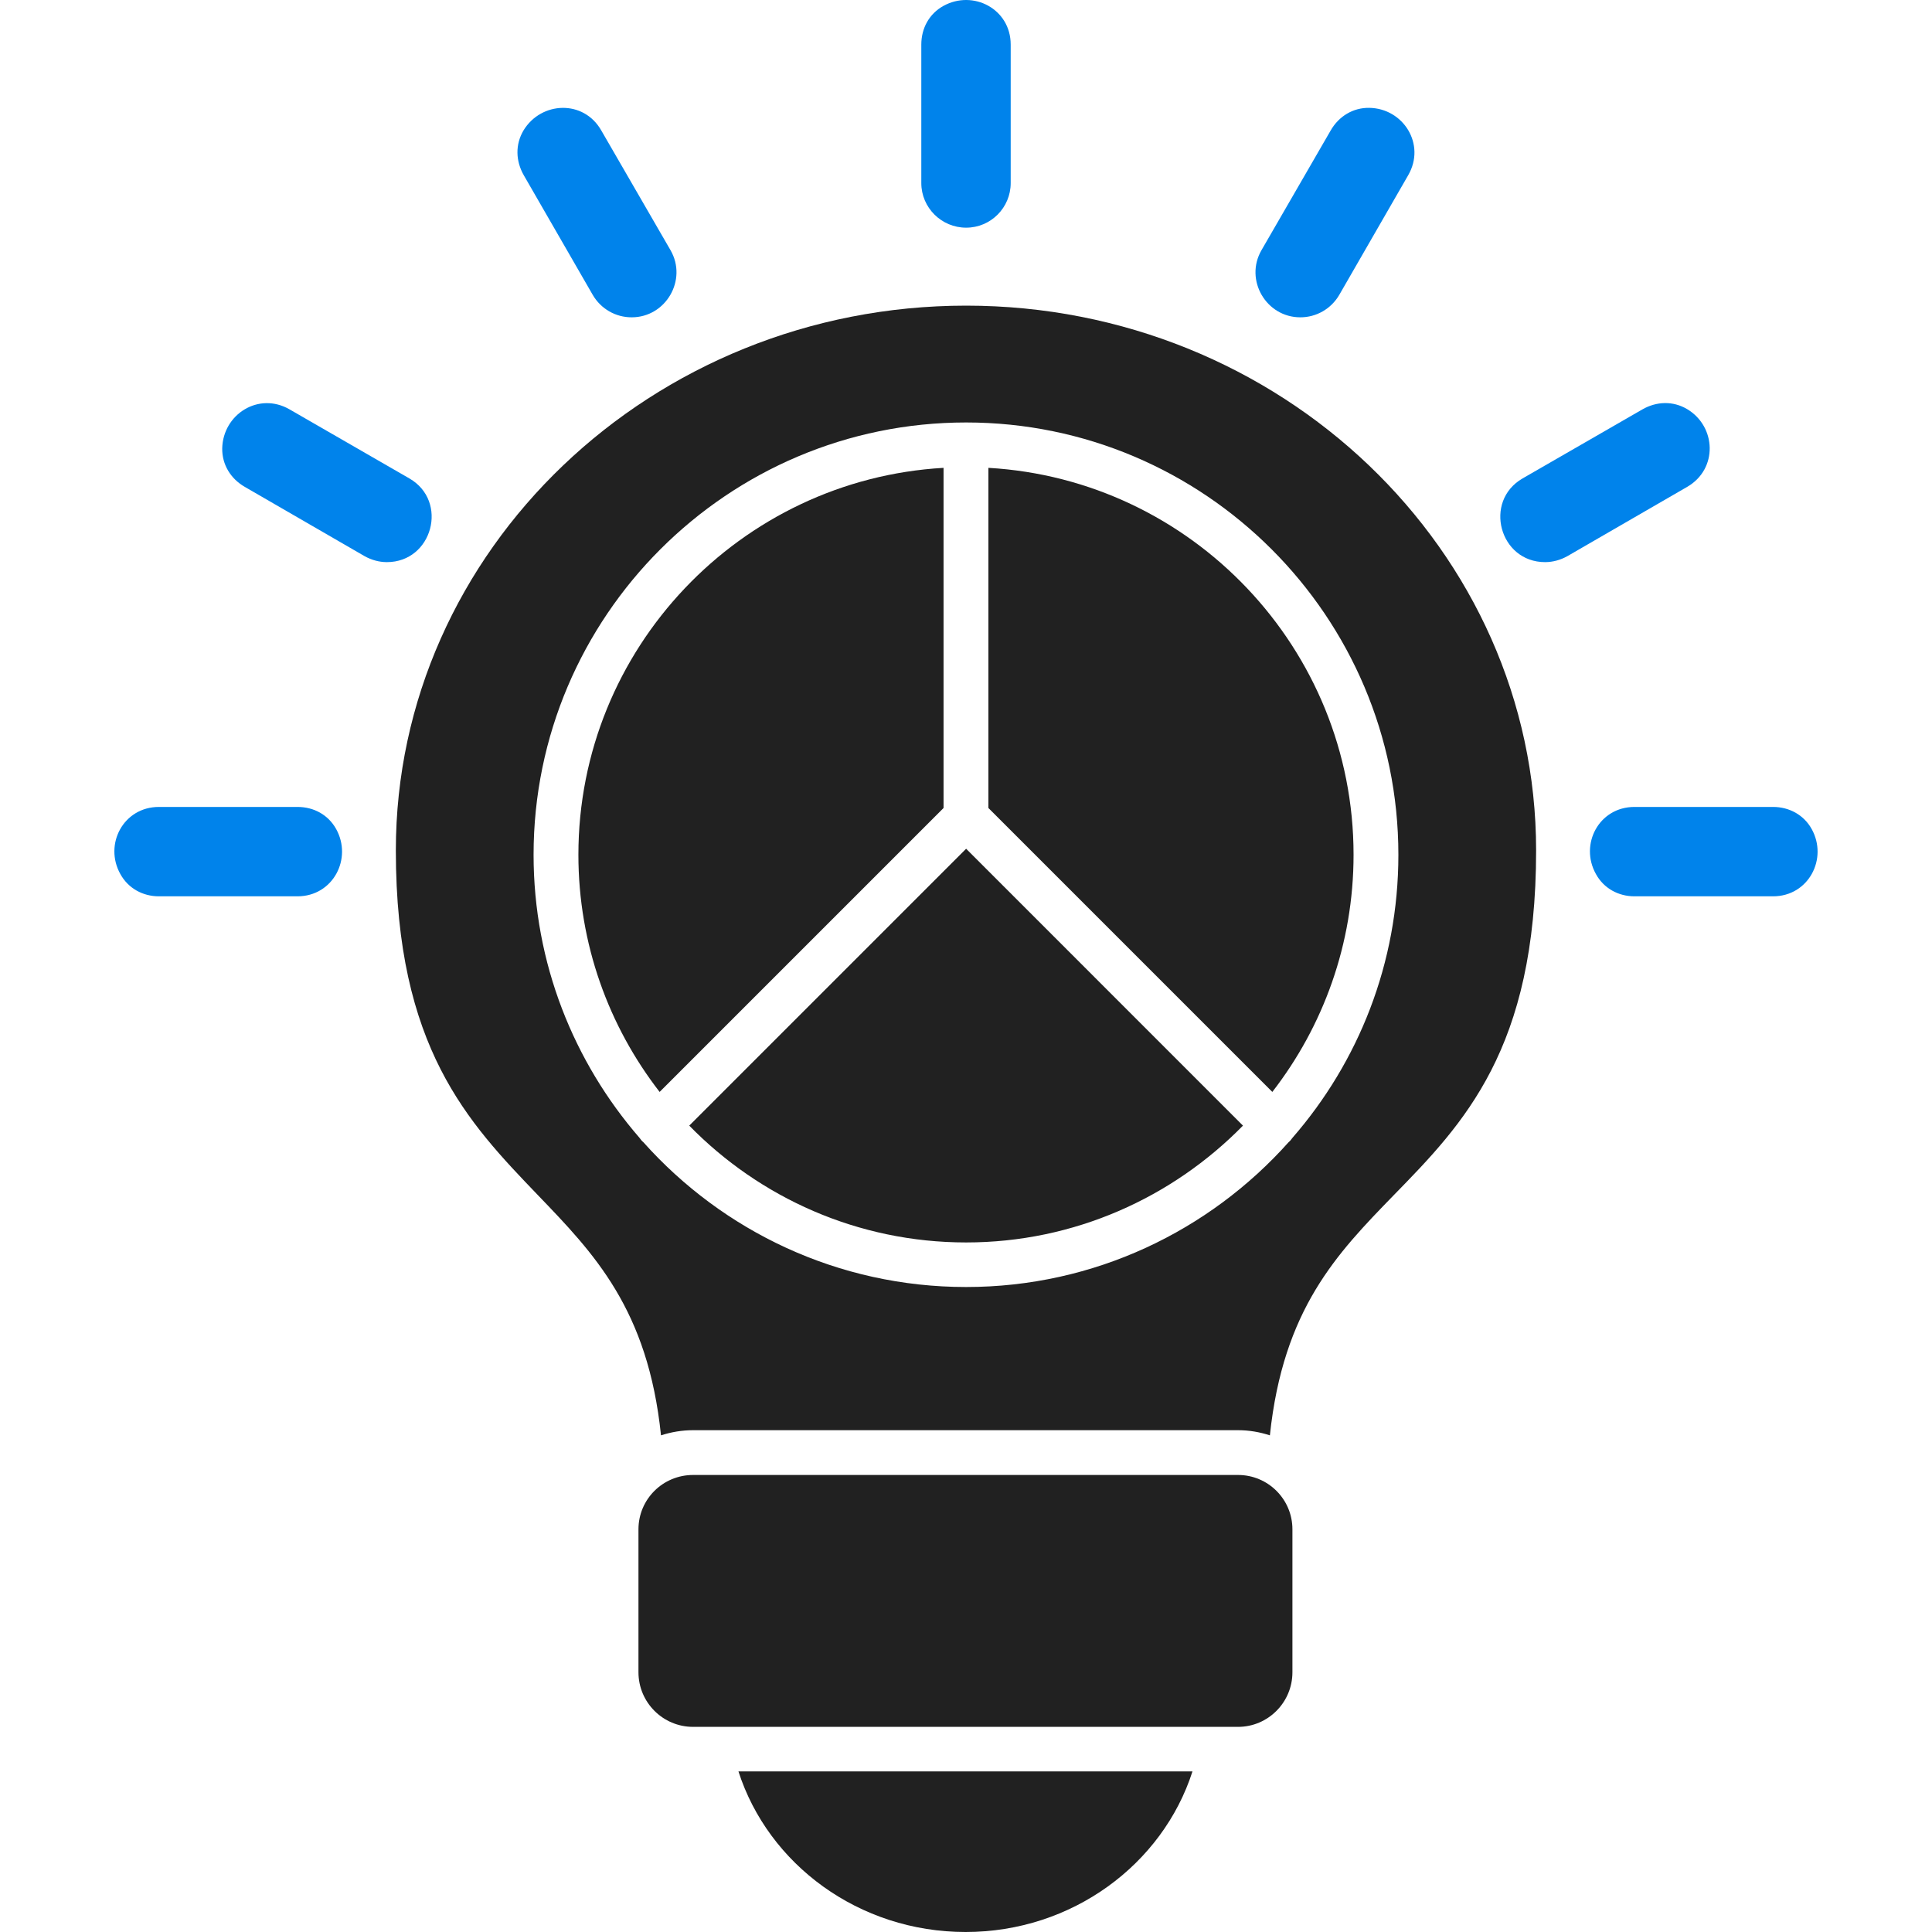 <svg width="45" height="45" viewBox="0 0 45 45" fill="none" xmlns="http://www.w3.org/2000/svg">
<path fill-rule="evenodd" clip-rule="evenodd" d="M15.396 33.432C15.092 30.496 13.839 29.198 12.523 27.831C10.903 26.142 9.22 24.401 9.22 19.807C9.22 12.815 15.181 7.119 22.503 7.119C29.824 7.119 35.779 12.815 35.779 19.807C35.779 24.439 34.09 26.173 32.457 27.844C31.141 29.198 29.888 30.489 29.578 33.432C29.343 33.356 29.097 33.312 28.837 33.312H16.143C15.883 33.312 15.63 33.356 15.396 33.432ZM14.985 26.604C14.953 26.578 14.921 26.541 14.896 26.503C13.365 24.737 12.428 22.433 12.428 19.909C12.428 14.359 16.947 9.84 22.503 9.84C28.052 9.84 32.571 14.359 32.571 19.909C32.571 22.433 31.641 24.737 30.103 26.503C30.078 26.541 30.046 26.578 30.014 26.604C28.166 28.673 25.483 29.977 22.503 29.977C19.516 29.977 16.833 28.673 14.985 26.604ZM15.364 25.433L21.977 18.82V10.897C17.244 11.169 13.472 15.105 13.472 19.909C13.472 21.991 14.181 23.908 15.364 25.433ZM23.022 10.897V18.82L29.635 25.433C30.818 23.908 31.527 21.991 31.527 19.909C31.527 15.105 27.755 11.169 23.022 10.897ZM28.951 26.218L22.503 19.769L16.054 26.218C17.693 27.895 19.978 28.939 22.503 28.939C25.021 28.939 27.306 27.895 28.951 26.218Z" fill="#212121"/>
<path fill-rule="evenodd" clip-rule="evenodd" d="M28.837 40.222H16.143C15.441 40.222 14.871 39.652 14.871 38.95V35.621C14.871 34.919 15.441 34.355 16.143 34.355H28.837C29.534 34.355 30.103 34.919 30.103 35.621V38.95C30.103 39.652 29.534 40.222 28.837 40.222Z" fill="#212121"/>
<path fill-rule="evenodd" clip-rule="evenodd" d="M22.491 45C20.004 45 17.896 43.424 17.2 41.26H27.775C27.079 43.424 24.971 45 22.491 45Z" fill="#212121"/>
<path fill-rule="evenodd" clip-rule="evenodd" d="M22.503 5.303C21.927 5.303 21.459 4.835 21.459 4.265V1.038C21.459 0.658 21.642 0.323 21.971 0.139C22.667 -0.247 23.541 0.209 23.541 1.038V4.265C23.541 4.835 23.079 5.303 22.503 5.303ZM14.713 7.391C14.339 7.391 13.998 7.195 13.808 6.872L12.2 4.082C12.011 3.752 11.998 3.366 12.194 3.037C12.605 2.36 13.593 2.316 14.004 3.037L15.618 5.828C16.016 6.518 15.51 7.391 14.713 7.391ZM9.011 13.093C8.828 13.093 8.65 13.042 8.492 12.954L5.701 11.34C5.372 11.15 5.17 10.821 5.176 10.441C5.195 9.65 6.024 9.119 6.746 9.536L9.536 11.144C10.454 11.675 10.074 13.093 9.011 13.093ZM6.929 20.877H3.702C3.328 20.877 2.987 20.693 2.803 20.358C2.417 19.668 2.873 18.795 3.702 18.795H6.929C7.309 18.795 7.644 18.978 7.828 19.307C8.214 19.997 7.758 20.877 6.929 20.877ZM30.287 7.391C29.489 7.391 28.983 6.518 29.382 5.828L30.995 3.037C31.185 2.708 31.514 2.506 31.894 2.512C32.685 2.525 33.217 3.36 32.799 4.082L31.192 6.872C31.002 7.195 30.66 7.391 30.287 7.391ZM35.988 13.093C34.925 13.093 34.545 11.675 35.463 11.144L38.254 9.536C38.583 9.347 38.969 9.334 39.298 9.53C39.975 9.935 40.019 10.922 39.298 11.34L36.507 12.954C36.349 13.042 36.172 13.093 35.988 13.093ZM41.298 20.877H38.07C37.697 20.877 37.355 20.693 37.172 20.358C36.786 19.668 37.241 18.795 38.07 18.795H41.298C41.671 18.795 42.013 18.978 42.196 19.307C42.582 19.997 42.127 20.877 41.298 20.877Z" fill="#0083EB"/>
</svg>
